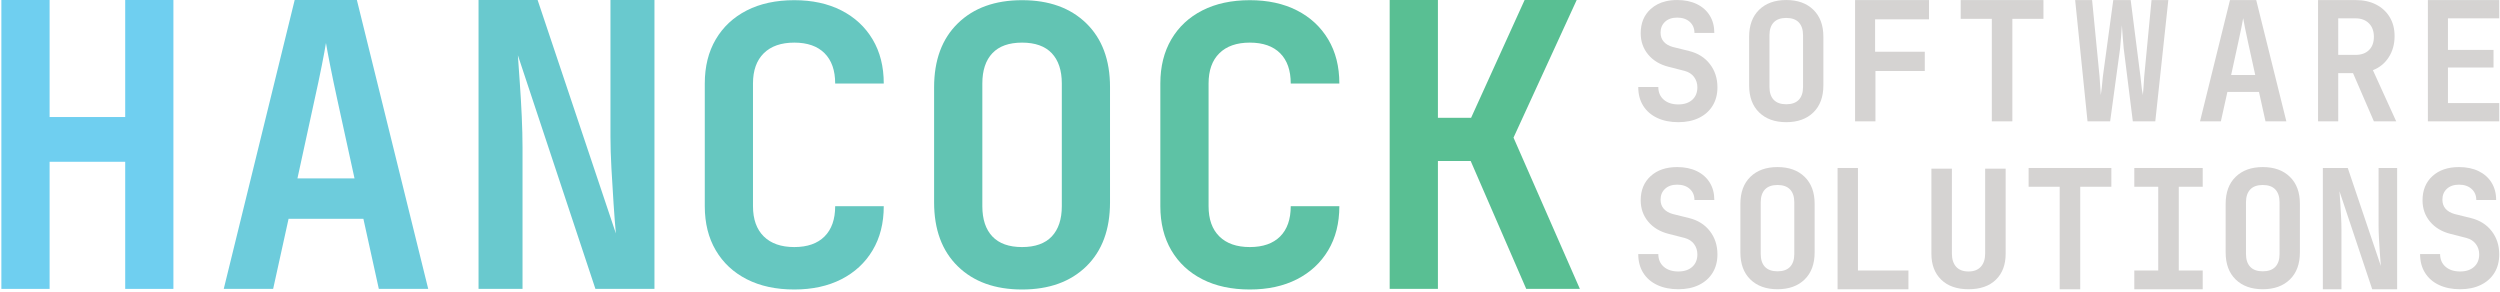 <?xml version="1.0" encoding="UTF-8" standalone="no"?>
<!DOCTYPE svg PUBLIC "-//W3C//DTD SVG 1.1//EN" "http://www.w3.org/Graphics/SVG/1.1/DTD/svg11.dtd">
<svg width="100%" height="100%" viewBox="0 0 633 74" version="1.1" xmlns="http://www.w3.org/2000/svg" xmlns:xlink="http://www.w3.org/1999/xlink" xml:space="preserve" xmlns:serif="http://www.serif.com/" style="fill-rule:evenodd;clip-rule:evenodd;stroke-linejoin:round;stroke-miterlimit:2;">
    <g transform="matrix(1,0,0,1,-274.215,1521.64)">
        <g transform="matrix(1,0,0,1,-490.354,-442.369)">
            <g transform="matrix(1,0,0,1,-146.436,-665.371)">
                <path d="M1335.96,-340.667C1333.92,-340.667 1332.14,-341.024 1330.62,-341.739C1329.09,-342.454 1327.91,-343.478 1327.07,-344.812C1326.23,-346.145 1325.81,-347.733 1325.81,-349.575L1330.89,-349.575C1330.89,-348.228 1331.35,-347.156 1332.27,-346.358C1333.19,-345.561 1334.42,-345.162 1335.96,-345.162C1337.44,-345.162 1338.62,-345.554 1339.49,-346.338C1340.35,-347.121 1340.78,-348.173 1340.78,-349.493C1340.78,-350.482 1340.5,-351.355 1339.94,-352.111C1339.38,-352.867 1338.57,-353.383 1337.53,-353.658L1333.49,-354.689C1331.31,-355.239 1329.59,-356.27 1328.33,-357.782C1327.07,-359.294 1326.43,-361.095 1326.43,-363.184C1326.43,-365.741 1327.27,-367.783 1328.95,-369.309C1330.62,-370.835 1332.87,-371.598 1335.67,-371.598C1337.57,-371.598 1339.22,-371.254 1340.64,-370.567C1342.06,-369.879 1343.15,-368.91 1343.92,-367.659C1344.69,-366.408 1345.07,-364.944 1345.07,-363.267L1340.04,-363.267C1340.04,-364.422 1339.64,-365.356 1338.85,-366.071C1338.05,-366.786 1336.99,-367.144 1335.67,-367.144C1334.38,-367.144 1333.35,-366.793 1332.6,-366.092C1331.84,-365.391 1331.46,-364.477 1331.46,-363.349C1331.46,-362.415 1331.73,-361.645 1332.27,-361.04C1332.8,-360.435 1333.55,-359.995 1334.52,-359.72L1338.68,-358.689C1340.91,-358.139 1342.66,-357.04 1343.94,-355.39C1345.22,-353.74 1345.86,-351.775 1345.86,-349.493C1345.86,-347.705 1345.45,-346.152 1344.64,-344.832C1343.83,-343.513 1342.68,-342.489 1341.2,-341.76C1339.71,-341.031 1337.97,-340.667 1335.96,-340.667Z" style="fill:rgb(213,211,210);fill-rule:nonzero;"/>
            </g>
            <g transform="matrix(1,0,0,1.02,-148.096,-658.128)">
                <path d="M1377.94,-341.079L1377.94,-371.185L1383.1,-371.185L1383.1,-345.74L1395.88,-345.74L1395.88,-341.079L1377.94,-341.079Z" style="fill:rgb(213,211,210);fill-rule:nonzero;"/>
            </g>
            <g transform="matrix(1,0,0,1,-147.07,-665.371)">
                <path d="M1410.07,-340.667C1407.13,-340.667 1404.82,-341.471 1403.16,-343.08C1401.5,-344.688 1400.67,-346.881 1400.67,-349.658L1400.67,-371.185L1405.86,-371.185L1405.86,-349.699C1405.86,-348.269 1406.22,-347.156 1406.93,-346.358C1407.65,-345.561 1408.69,-345.162 1410.07,-345.162C1411.42,-345.162 1412.45,-345.561 1413.18,-346.358C1413.91,-347.156 1414.28,-348.269 1414.28,-349.699L1414.28,-371.185L1419.47,-371.185L1419.47,-349.658C1419.47,-346.881 1418.65,-344.688 1417,-343.08C1415.35,-341.471 1413.04,-340.667 1410.07,-340.667Z" style="fill:rgb(213,211,210);fill-rule:nonzero;"/>
            </g>
            <g transform="matrix(1,0,0,1.02,-146.127,-658.128)">
                <path d="M1432.21,-341.079L1432.21,-366.525L1424.34,-366.525L1424.34,-371.185L1445.29,-371.185L1445.29,-366.525L1437.41,-366.525L1437.41,-341.079L1432.21,-341.079Z" style="fill:rgb(213,211,210);fill-rule:nonzero;"/>
            </g>
            <g transform="matrix(1,0,0,1.02,-145.925,-658.128)">
                <path d="M1450.9,-341.079L1450.9,-345.74L1456.96,-345.74L1456.96,-366.525L1450.9,-366.525L1450.9,-371.185L1468.22,-371.185L1468.22,-366.525L1462.16,-366.525L1462.16,-345.74L1468.22,-345.74L1468.22,-341.079L1450.9,-341.079Z" style="fill:rgb(213,211,210);fill-rule:nonzero;"/>
            </g>
            <g transform="matrix(1,0,0,1.02,-146.926,-658.128)">
                <path d="M1499.64,-341.079L1499.64,-371.185L1505.95,-371.185L1514.33,-346.853C1514.24,-347.733 1514.16,-348.771 1514.08,-349.967C1514,-351.163 1513.92,-352.379 1513.85,-353.617C1513.78,-354.854 1513.75,-355.954 1513.75,-356.916L1513.75,-371.185L1518.45,-371.185L1518.45,-341.079L1512.14,-341.079L1503.85,-365.411C1503.9,-364.614 1503.97,-363.652 1504.06,-362.525C1504.14,-361.397 1504.21,-360.243 1504.26,-359.06C1504.32,-357.878 1504.35,-356.792 1504.35,-355.802L1504.35,-341.079L1499.64,-341.079Z" style="fill:rgb(213,211,210);fill-rule:nonzero;"/>
            </g>
            <g transform="matrix(1,0,0,1,-146.436,-665.371)">
                <path d="M1533.91,-340.667C1531.88,-340.667 1530.1,-341.024 1528.57,-341.739C1527.05,-342.454 1525.87,-343.478 1525.03,-344.812C1524.19,-346.145 1523.77,-347.733 1523.77,-349.575L1528.84,-349.575C1528.84,-348.228 1529.3,-347.156 1530.22,-346.358C1531.14,-345.561 1532.38,-345.162 1533.91,-345.162C1535.4,-345.162 1536.57,-345.554 1537.44,-346.338C1538.31,-347.121 1538.74,-348.173 1538.74,-349.493C1538.74,-350.482 1538.46,-351.355 1537.89,-352.111C1537.33,-352.867 1536.53,-353.383 1535.48,-353.658L1531.44,-354.689C1529.27,-355.239 1527.55,-356.27 1526.29,-357.782C1525.02,-359.294 1524.39,-361.095 1524.39,-363.184C1524.39,-365.741 1525.23,-367.783 1526.9,-369.309C1528.58,-370.835 1530.82,-371.598 1533.63,-371.598C1535.52,-371.598 1537.18,-371.254 1538.6,-370.567C1540.01,-369.879 1541.1,-368.91 1541.87,-367.659C1542.64,-366.408 1543.03,-364.944 1543.03,-363.267L1538,-363.267C1538,-364.422 1537.6,-365.356 1536.8,-366.071C1536,-366.786 1534.94,-367.144 1533.63,-367.144C1532.33,-367.144 1531.31,-366.793 1530.55,-366.092C1529.8,-365.391 1529.42,-364.477 1529.42,-363.349C1529.42,-362.415 1529.69,-361.645 1530.22,-361.04C1530.76,-360.435 1531.51,-359.995 1532.47,-359.72L1536.64,-358.689C1538.86,-358.139 1540.62,-357.04 1541.89,-355.39C1543.17,-353.74 1543.81,-351.775 1543.81,-349.493C1543.81,-347.705 1543.41,-346.152 1542.6,-344.832C1541.79,-343.513 1540.64,-342.489 1539.15,-341.76C1537.67,-341.031 1535.92,-340.667 1533.91,-340.667Z" style="fill:rgb(213,211,210);fill-rule:nonzero;"/>
            </g>
            <g transform="matrix(1,0,0,1,-145.946,-665.371)">
                <path d="M1360.58,-340.667C1357.69,-340.667 1355.4,-341.492 1353.71,-343.141C1352.02,-344.791 1351.18,-347.073 1351.18,-349.987L1351.18,-362.277C1351.18,-365.192 1352.02,-367.474 1353.71,-369.123C1355.4,-370.773 1357.69,-371.598 1360.58,-371.598C1363.47,-371.598 1365.76,-370.773 1367.45,-369.123C1369.14,-367.474 1369.98,-365.205 1369.98,-362.318L1369.98,-349.987C1369.98,-347.073 1369.14,-344.791 1367.45,-343.141C1365.76,-341.492 1363.47,-340.667 1360.58,-340.667ZM1360.58,-345.204C1361.98,-345.204 1363.04,-345.582 1363.76,-346.338C1364.47,-347.094 1364.83,-348.173 1364.83,-349.575L1364.83,-362.69C1364.83,-364.092 1364.47,-365.171 1363.76,-365.927C1363.04,-366.683 1361.98,-367.061 1360.58,-367.061C1359.18,-367.061 1358.12,-366.683 1357.4,-365.927C1356.69,-365.171 1356.33,-364.092 1356.33,-362.69L1356.33,-349.575C1356.33,-348.173 1356.69,-347.094 1357.4,-346.338C1358.12,-345.582 1359.18,-345.204 1360.58,-345.204Z" style="fill:rgb(213,211,210);fill-rule:nonzero;"/>
            </g>
            <g transform="matrix(1,0,0,1,-146.797,-665.371)">
                <path d="M1484.3,-340.667C1481.41,-340.667 1479.13,-341.492 1477.43,-343.141C1475.74,-344.791 1474.9,-347.073 1474.9,-349.987L1474.9,-362.277C1474.9,-365.192 1475.74,-367.474 1477.43,-369.123C1479.13,-370.773 1481.41,-371.598 1484.3,-371.598C1487.19,-371.598 1489.48,-370.773 1491.17,-369.123C1492.86,-367.474 1493.7,-365.205 1493.7,-362.318L1493.7,-349.987C1493.7,-347.073 1492.86,-344.791 1491.17,-343.141C1489.48,-341.492 1487.19,-340.667 1484.3,-340.667ZM1484.3,-345.204C1485.7,-345.204 1486.76,-345.582 1487.48,-346.338C1488.19,-347.094 1488.55,-348.173 1488.55,-349.575L1488.55,-362.69C1488.55,-364.092 1488.19,-365.171 1487.48,-365.927C1486.76,-366.683 1485.7,-367.061 1484.3,-367.061C1482.9,-367.061 1481.84,-366.683 1481.13,-365.927C1480.41,-365.171 1480.05,-364.092 1480.05,-362.69L1480.05,-349.575C1480.05,-348.173 1480.41,-347.094 1481.13,-346.338C1481.84,-345.582 1482.9,-345.204 1484.3,-345.204Z" style="fill:rgb(213,211,210);fill-rule:nonzero;"/>
            </g>
            <g transform="matrix(1,0,0,1.02,-141.976,-657.078)">
                <path d="M1376.25,-383.793L1376.25,-413.899L1394.97,-413.899L1394.97,-409.115L1381.32,-409.115L1381.32,-401.073L1393.9,-401.073L1393.9,-396.289L1381.41,-396.289L1381.41,-383.793L1376.25,-383.793Z" style="fill:rgb(213,211,210);fill-rule:nonzero;"/>
            </g>
            <g transform="matrix(1,0,0,1.02,-138.571,-657.078)">
                <path d="M1407.47,-383.793L1407.47,-409.239L1399.59,-409.239L1399.59,-413.899L1420.54,-413.899L1420.54,-409.239L1412.67,-409.239L1412.67,-383.793L1407.47,-383.793Z" style="fill:rgb(213,211,210);fill-rule:nonzero;"/>
            </g>
            <g transform="matrix(1,0,0,1.02,-133.021,-657.078)">
                <path d="M1426.15,-383.793L1423.02,-413.899L1427.31,-413.899L1429.2,-394.866C1429.26,-394.151 1429.32,-393.237 1429.39,-392.124C1429.46,-391.01 1429.49,-391.068 1429.49,-390.299C1429.58,-391.068 1429.66,-391.01 1429.76,-392.124C1429.86,-393.237 1429.95,-394.151 1430.03,-394.866L1432.67,-413.899L1437.08,-413.899L1439.56,-394.866C1439.64,-394.151 1439.74,-393.237 1439.87,-392.124C1439.99,-391.01 1440.09,-391.068 1440.17,-390.299C1440.2,-391.068 1440.25,-391.01 1440.32,-392.124C1440.39,-393.237 1440.45,-394.151 1440.5,-394.866L1442.36,-413.899L1446.61,-413.899L1443.31,-383.793L1437.62,-383.793L1435.31,-401.908C1435.23,-402.706 1435.14,-403.675 1435.06,-404.816C1434.98,-405.957 1434.91,-406.898 1434.85,-407.641C1434.8,-406.898 1434.73,-405.957 1434.65,-404.816C1434.57,-403.675 1434.48,-402.706 1434.4,-401.908L1431.88,-383.793L1426.15,-383.793Z" style="fill:rgb(213,211,210);fill-rule:nonzero;"/>
            </g>
            <g transform="matrix(1,0,0,1.02,-120.99,-657.078)">
                <path d="M1500.3,-383.793L1500.3,-413.899L1518.37,-413.899L1518.37,-409.362L1505.38,-409.362L1505.38,-401.527L1516.92,-401.527L1516.92,-397.155L1505.38,-397.155L1505.38,-388.33L1518.37,-388.33L1518.37,-383.793L1500.3,-383.793Z" style="fill:rgb(213,211,210);fill-rule:nonzero;"/>
            </g>
            <g transform="matrix(1,0,0,1,-146.436,-664.955)">
                <path d="M1335.96,-383.381C1333.92,-383.381 1332.14,-383.738 1330.62,-384.453C1329.09,-385.168 1327.91,-386.192 1327.07,-387.525C1326.23,-388.859 1325.81,-390.447 1325.81,-392.289L1330.89,-392.289C1330.89,-390.941 1331.35,-389.869 1332.27,-389.072C1333.19,-388.275 1334.42,-387.876 1335.96,-387.876C1337.44,-387.876 1338.62,-388.268 1339.49,-389.051C1340.35,-389.835 1340.78,-390.886 1340.78,-392.206C1340.78,-393.196 1340.5,-394.069 1339.94,-394.825C1339.38,-395.581 1338.57,-396.097 1337.53,-396.371L1333.49,-397.402C1331.31,-397.952 1329.59,-398.983 1328.33,-400.496C1327.07,-402.008 1326.43,-403.809 1326.43,-405.898C1326.43,-408.455 1327.27,-410.496 1328.95,-412.022C1330.02,-412.994 1331.31,-413.656 1332.84,-414.009C1333.71,-414.211 1334.65,-414.311 1335.67,-414.311C1337.57,-414.311 1339.22,-413.968 1340.64,-413.28C1342.06,-412.593 1343.15,-411.624 1343.92,-410.373C1344.69,-409.122 1345.07,-407.658 1345.07,-405.981L1340.04,-405.981C1340.04,-407.135 1339.64,-408.07 1338.85,-408.785C1338.05,-409.5 1336.99,-409.857 1335.67,-409.857C1334.38,-409.857 1333.35,-409.507 1332.6,-408.806C1331.84,-408.104 1331.46,-407.19 1331.46,-406.063C1331.46,-405.128 1331.73,-404.358 1332.27,-403.754C1332.8,-403.149 1333.55,-402.709 1334.52,-402.434L1338.68,-401.403C1340.91,-400.853 1342.66,-399.753 1343.94,-398.104C1345.22,-396.454 1345.86,-394.488 1345.86,-392.206C1345.86,-390.419 1345.45,-388.866 1344.64,-387.546C1343.83,-386.226 1342.68,-385.202 1341.2,-384.474C1339.71,-383.745 1337.97,-383.381 1335.96,-383.381Z" style="fill:rgb(213,211,210);fill-rule:nonzero;"/>
            </g>
            <g transform="matrix(1,0,0,1,-143.732,-664.955)">
                <path d="M1360.58,-383.381C1357.69,-383.381 1355.4,-384.205 1353.71,-385.855C1352.02,-387.505 1351.18,-389.787 1351.18,-392.701L1351.18,-404.991C1351.18,-407.905 1352.02,-410.187 1353.71,-411.837C1355.4,-413.486 1357.69,-414.311 1360.58,-414.311C1363.47,-414.311 1365.76,-413.486 1367.45,-411.837C1369.14,-410.187 1369.98,-407.919 1369.98,-405.032L1369.98,-392.701C1369.98,-389.787 1369.14,-387.505 1367.45,-385.855C1365.76,-384.205 1363.47,-383.381 1360.58,-383.381ZM1360.58,-387.917C1361.98,-387.917 1363.04,-388.295 1363.76,-389.051C1364.47,-389.807 1364.83,-390.886 1364.83,-392.289L1364.83,-405.403C1364.83,-406.805 1364.47,-407.885 1363.76,-408.641C1363.04,-409.397 1361.98,-409.775 1360.58,-409.775C1359.18,-409.775 1358.12,-409.397 1357.4,-408.641C1356.69,-407.885 1356.33,-406.805 1356.33,-405.403L1356.33,-392.289C1356.33,-390.886 1356.69,-389.807 1357.4,-389.051C1358.12,-388.295 1359.18,-387.917 1360.58,-387.917Z" style="fill:rgb(213,211,210);fill-rule:nonzero;"/>
            </g>
            <g transform="matrix(1,0,0,1.02,-127.017,-657.078)">
                <path d="M1448.63,-383.793L1456.22,-413.899L1462.86,-413.899L1470.49,-383.793L1465.21,-383.793L1463.56,-391.093L1455.56,-391.093L1453.91,-383.793L1448.63,-383.793ZM1456.51,-395.299L1462.61,-395.299L1460.8,-403.382C1460.49,-404.73 1460.23,-405.946 1460.01,-407.032C1459.79,-408.118 1459.64,-408.909 1459.56,-409.404C1459.48,-408.909 1459.32,-408.118 1459.1,-407.032C1458.88,-405.946 1458.62,-404.743 1458.32,-403.424L1456.51,-395.299Z" style="fill:rgb(213,211,210);fill-rule:nonzero;"/>
            </g>
            <g transform="matrix(1,0,0,1.02,-123.612,-657.078)">
                <path d="M1475.11,-383.793L1475.11,-413.899L1484.59,-413.899C1486.6,-413.899 1488.34,-413.528 1489.81,-412.785C1491.28,-412.043 1492.43,-411.005 1493.25,-409.672C1494.08,-408.338 1494.49,-406.764 1494.49,-404.95C1494.49,-402.942 1493.99,-401.19 1493,-399.691C1492.01,-398.193 1490.68,-397.128 1489,-396.495L1494.9,-383.793L1489.25,-383.793L1483.97,-395.753L1480.22,-395.753L1480.22,-383.793L1475.11,-383.793ZM1480.22,-400.289L1484.59,-400.289C1486.05,-400.289 1487.19,-400.688 1488.01,-401.485C1488.84,-402.283 1489.25,-403.382 1489.25,-404.785C1489.25,-406.187 1488.83,-407.3 1487.99,-408.125C1487.15,-408.95 1486.02,-409.362 1484.59,-409.362L1480.22,-409.362L1480.22,-400.289Z" style="fill:rgb(213,211,210);fill-rule:nonzero;"/>
            </g>
            <g id="_-H" serif:id="|H" transform="matrix(0.791,0,0,0.812,-228.478,-1194.19)">
                <path d="M1255.87,231.609L1255.87,141.469L1271.31,141.469L1271.31,178.019L1295.51,178.019L1295.51,141.469L1310.94,141.469L1310.94,231.609L1295.51,231.609L1295.51,191.972L1271.31,191.972L1271.31,231.609L1255.87,231.609Z" style="fill:rgb(111,207,240);fill-rule:nonzero;"/>
            </g>
            <g id="A" transform="matrix(0.791,0,0,0.812,-226.671,-1194.19)">
                <path d="M1324.77,231.609L1347.49,141.469L1367.37,141.469L1390.22,231.609L1374.41,231.609L1369.47,209.753L1345.52,209.753L1340.58,231.609L1324.77,231.609ZM1348.36,197.158L1366.63,197.158L1361.2,172.956C1360.29,168.922 1359.51,165.28 1358.85,162.028C1358.19,158.777 1357.74,156.41 1357.49,154.928C1357.25,156.41 1356.8,158.777 1356.14,162.028C1355.48,165.28 1354.69,168.881 1353.79,172.833L1348.36,197.158Z" style="fill:rgb(109,204,220);fill-rule:nonzero;"/>
            </g>
            <g id="N" transform="matrix(0.791,0,0,0.812,-224.377,-1194.19)">
                <path d="M1403.43,231.609L1403.43,141.469L1422.32,141.469L1447.39,214.322C1447.14,211.687 1446.89,208.58 1446.65,204.999C1446.4,201.418 1446.17,197.775 1445.97,194.071C1445.76,190.367 1445.66,187.074 1445.66,184.193L1445.66,141.469L1459.74,141.469L1459.74,231.609L1440.84,231.609L1416.02,158.756C1416.19,161.143 1416.39,164.024 1416.64,167.399C1416.89,170.775 1417.09,174.232 1417.26,177.772C1417.42,181.311 1417.51,184.563 1417.51,187.527L1417.51,231.609L1403.43,231.609Z" style="fill:rgb(105,201,206);fill-rule:nonzero;"/>
            </g>
            <g id="C" transform="matrix(0.791,0,0,0.791,-226.086,-1190.15)">
                <path d="M1506.66,232.843C1500.81,232.843 1495.75,231.753 1491.47,229.571C1487.19,227.39 1483.88,224.303 1481.53,220.31C1479.18,216.318 1478.01,211.605 1478.01,206.172L1478.01,166.906C1478.01,161.472 1479.18,156.76 1481.53,152.767C1483.88,148.775 1487.19,145.688 1491.47,143.506C1495.75,141.325 1500.81,140.234 1506.66,140.234C1512.42,140.234 1517.44,141.325 1521.72,143.506C1526,145.688 1529.34,148.775 1531.72,152.767C1534.11,156.76 1535.3,161.472 1535.3,166.906L1519.75,166.906C1519.75,162.707 1518.61,159.476 1516.35,157.212C1514.09,154.949 1510.86,153.817 1506.66,153.817C1502.46,153.817 1499.21,154.949 1496.9,157.212C1494.6,159.476 1493.44,162.707 1493.44,166.906L1493.44,206.172C1493.44,210.37 1494.6,213.601 1496.9,215.865C1499.21,218.129 1502.46,219.261 1506.66,219.261C1510.86,219.261 1514.09,218.129 1516.35,215.865C1518.61,213.601 1519.75,210.37 1519.75,206.172L1535.3,206.172C1535.3,211.605 1534.11,216.318 1531.72,220.31C1529.34,224.303 1526,227.39 1521.72,229.571C1517.44,231.753 1512.42,232.843 1506.66,232.843Z" style="fill:rgb(102,199,192);fill-rule:nonzero;"/>
            </g>
            <g id="O" transform="matrix(0.791,0,0,0.791,-226.232,-1190.15)">
                <path d="M1579.76,232.843C1571.11,232.843 1564.26,230.374 1559.2,225.435C1554.13,220.495 1551.6,213.663 1551.6,204.937L1551.6,168.14C1551.6,159.414 1554.13,152.582 1559.2,147.643C1564.26,142.704 1571.11,140.234 1579.76,140.234C1588.4,140.234 1595.25,142.704 1600.32,147.643C1605.38,152.582 1607.91,159.373 1607.91,168.017L1607.91,204.937C1607.91,213.663 1605.38,220.495 1600.32,225.435C1595.25,230.374 1588.4,232.843 1579.76,232.843ZM1579.76,219.261C1583.95,219.261 1587.12,218.129 1589.27,215.865C1591.4,213.601 1592.48,210.37 1592.48,206.172L1592.48,166.906C1592.48,162.707 1591.4,159.476 1589.27,157.212C1587.12,154.949 1583.95,153.817 1579.76,153.817C1575.56,153.817 1572.39,154.949 1570.25,157.212C1568.11,159.476 1567.04,162.707 1567.04,166.906L1567.04,206.172C1567.04,210.37 1568.11,213.601 1570.25,215.865C1572.39,218.129 1575.56,219.261 1579.76,219.261Z" style="fill:rgb(98,196,179);fill-rule:nonzero;"/>
            </g>
            <g id="C1" serif:id="C" transform="matrix(0.791,0,0,0.791,-227.941,-1190.15)">
                <path d="M1654.83,232.843C1648.99,232.843 1643.92,231.753 1639.64,229.571C1635.36,227.39 1632.05,224.303 1629.7,220.31C1627.36,216.318 1626.18,211.605 1626.18,206.172L1626.18,166.906C1626.18,161.472 1627.36,156.76 1629.7,152.767C1632.05,148.775 1635.36,145.688 1639.64,143.506C1643.92,141.325 1648.99,140.234 1654.83,140.234C1660.59,140.234 1665.62,141.325 1669.9,143.506C1674.18,145.688 1677.51,148.775 1679.9,152.767C1682.29,156.76 1683.48,161.472 1683.48,166.906L1667.92,166.906C1667.92,162.707 1666.79,159.476 1664.53,157.212C1662.26,154.949 1659.03,153.817 1654.83,153.817C1650.63,153.817 1647.38,154.949 1645.08,157.212C1642.77,159.476 1641.62,162.707 1641.62,166.906L1641.62,206.172C1641.62,210.37 1642.77,213.601 1645.08,215.865C1647.38,218.129 1650.63,219.261 1654.83,219.261C1659.03,219.261 1662.26,218.129 1664.53,215.865C1666.79,213.601 1667.92,210.37 1667.92,206.172L1683.48,206.172C1683.48,211.605 1682.29,216.318 1679.9,220.31C1677.51,224.303 1674.18,227.39 1669.9,229.571C1665.62,231.753 1660.59,232.843 1654.83,232.843Z" style="fill:rgb(94,194,165);fill-rule:nonzero;"/>
            </g>
            <g id="K" transform="matrix(0.791,0,0,0.812,-228.478,-1194.19)">
                <path d="M1700.27,231.609L1700.27,141.469L1715.71,141.469L1715.71,178.266L1726.33,178.266L1743.49,141.469L1760.16,141.469L1739.91,184.44L1761.15,231.609L1743.98,231.609L1726.2,191.725L1715.71,191.725L1715.71,231.609L1700.27,231.609Z" style="fill:rgb(89,191,147);fill-rule:nonzero;"/>
            </g>
        </g>
    </g>
</svg>
